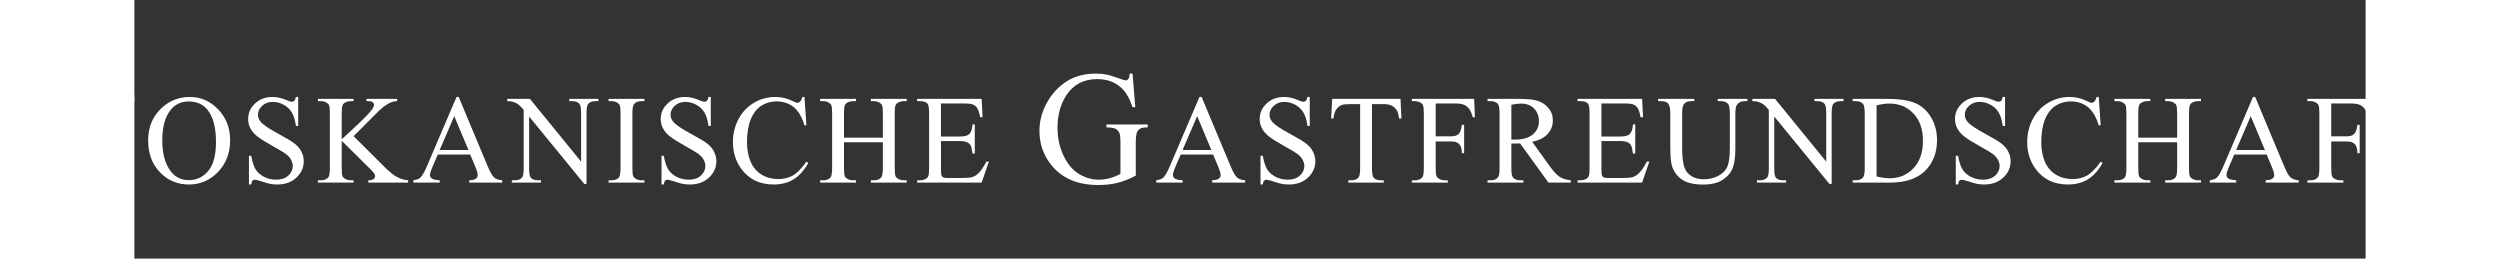 <?xml version="1.0" encoding="UTF-8" standalone="no"?>
<svg
   xmlns:dc="http://purl.org/dc/elements/1.1/"
   xmlns:cc="http://creativecommons.org/ns#"
   xmlns:rdf="http://www.w3.org/1999/02/22-rdf-syntax-ns#"
   xmlns:svg="http://www.w3.org/2000/svg"
   xmlns="http://www.w3.org/2000/svg"
   xmlns:sodipodi="http://sodipodi.sourceforge.net/DTD/sodipodi-0.dtd"
   xmlns:inkscape="http://www.inkscape.org/namespaces/inkscape"
   xml:space="preserve"
   width="5800"
   height="600"
   style="clip-rule:evenodd;fill-rule:evenodd;image-rendering:optimizeQuality;shape-rendering:geometricPrecision;text-rendering:geometricPrecision"
   viewBox="0 0 5537.795 641.877"
   version="1.1"
   id="svg26"
   sodipodi:docname="TuscanOspitality_tedesco.svg"
   inkscape:version="1.0 (4035a4fb49, 2020-05-01)"><rect x="0" y="0" width="5537.795" height="641.877" fill="#333333" stroke="none"/><sodipodi:namedview
   inkscape:document-rotation="0"
   pagecolor="#ffffff"
   bordercolor="#666666"
   borderopacity="1"
   objecttolerance="10"
   gridtolerance="10"
   guidetolerance="10"
   inkscape:pageopacity="0"
   inkscape:pageshadow="2"
   inkscape:window-width="1920"
   inkscape:window-height="1017"
   id="namedview28"
   showgrid="false"
   inkscape:zoom="0.20312631"
   inkscape:cx="2532.1459"
   inkscape:cy="144.69284"
   inkscape:window-x="-8"
   inkscape:window-y="-8"
   inkscape:window-maximized="1"
   inkscape:current-layer="Livello_x0020_1" />
 <defs
   id="defs4">
  <style
   type="text/css"
   id="style2">
   <![CDATA[
    .fil0 {fill:white;fill-rule:nonzero}
   ]]>
  </style>
 </defs>
 <g
   id="Livello_x0020_1"
   style="fill:#000000">
  
  
  
  
  
  
  
  
  
  
  
  
  
  
  
  
  
 <g
   style="font-size:313.807px;line-height:0;font-family:'Tw Cen MT Condensed';-inkscape-font-specification:'Tw Cen MT Condensed, ';letter-spacing:12.838px;stroke-width:1.07;fill:#ffffff"
   id="text857"
   aria-label="TOSKANISCHE GASTFREUNDSCHAFT"><path
     id="path836"
     style="font-size:399.39px;fill:#ffffff"
     d="m -2.788,188.719 2.925,62.015 H -7.274 q -2.145,-16.381 -5.85,-23.402 -6.045,-11.311 -16.186,-16.576 -9.946,-5.46 -26.327,-5.46 H -92.885 V 407.33 q 0,24.377 5.265,30.422 7.411,8.191 22.817,8.191 h 9.166 v 7.216 H -167.771 v -7.216 h 9.361 q 16.771,0 23.792,-10.141 4.29,-6.24 4.29,-28.472 V 205.295 h -31.787 q -18.526,0 -26.327,2.73 -10.141,3.705 -17.356,14.236 -7.216,10.531 -8.581,28.472 h -7.411 l 3.12,-62.015 z" /><path
     id="path838"
     style="font-style:normal;font-variant:normal;font-weight:normal;font-stretch:normal;font-size:313.807px;font-family:'Times New Roman';-inkscape-font-specification:'Times New Roman, ';stroke-width:1.07;fill:#ffffff"
     d="m 137.881,240.634 q 40.452,0 70.024,30.798 29.726,30.645 29.726,76.613 0,47.347 -29.879,78.605 -29.879,31.258 -72.323,31.258 -42.903,0 -72.169,-30.492 -29.113,-30.492 -29.113,-78.911 0,-49.492 33.71,-80.75 29.266,-27.121 70.024,-27.121 z m -2.911,11.185 q -27.887,0 -44.742,20.686 -20.992,25.742 -20.992,75.387 0,50.871 21.758,78.299 16.702,20.839 44.129,20.839 29.266,0 48.266,-22.831 19.153,-22.831 19.153,-72.016 0,-53.323 -20.992,-79.524 -16.855,-20.839 -46.581,-20.839 z" /><path
     id="path840"
     style="font-style:normal;font-variant:normal;font-weight:normal;font-stretch:normal;font-size:313.807px;font-family:'Times New Roman';-inkscape-font-specification:'Times New Roman, ';stroke-width:1.07;fill:#ffffff"
     d="m 406.606,240.634 v 71.863 h -5.669 q -2.758,-20.686 -9.96,-32.944 -7.048,-12.258 -20.226,-19.46 -13.177,-7.202 -27.274,-7.202 -15.936,0 -26.355,9.806 -10.419,9.653 -10.419,22.065 0,9.5 6.589,17.315 9.5,11.492 45.202,30.645 29.113,15.629 39.686,24.056 10.726,8.274 16.395,19.613 5.823,11.339 5.823,23.75 0,23.597 -18.387,40.758 -18.234,17.008 -47.04,17.008 -9.04,0 -17.008,-1.379 -4.75,-0.766 -19.766,-5.516 -14.863,-4.903 -18.847,-4.903 -3.831,0 -6.129,2.298 -2.145,2.298 -3.218,9.5 h -5.669 v -71.25 h 5.669 q 3.984,22.371 10.726,33.557 6.742,11.032 20.532,18.387 13.944,7.355 30.492,7.355 19.153,0 30.186,-10.113 11.185,-10.113 11.185,-23.903 0,-7.661 -4.29,-15.476 -4.137,-7.815 -13.024,-14.556 -5.976,-4.597 -32.637,-19.46 -26.661,-15.016 -38,-23.903 -11.186,-8.887 -17.008,-19.613 -5.823,-10.726 -5.823,-23.597 0,-22.371 17.161,-38.46 17.161,-16.242 43.669,-16.242 16.548,0 35.089,8.121 8.581,3.831 12.105,3.831 3.984,0 6.435,-2.298 2.605,-2.452 4.137,-9.653 z" /><path
     id="path842"
     style="font-style:normal;font-variant:normal;font-weight:normal;font-stretch:normal;font-size:313.807px;font-family:'Times New Roman';-inkscape-font-specification:'Times New Roman, ';stroke-width:1.07;fill:#ffffff"
     d="m 544.017,337.932 76.613,76.153 q 18.847,18.847 32.177,25.742 13.331,6.742 26.661,7.661 v 5.669 h -98.831 v -5.669 q 8.887,0 12.718,-2.911 3.984,-3.065 3.984,-6.742 0,-3.677 -1.532,-6.589 -1.379,-2.911 -9.5,-10.879 l -71.71,-70.944 v 66.96 q 0,15.782 1.992,20.839 1.532,3.831 6.436,6.589 6.589,3.677 13.944,3.677 h 7.048 v 5.669 h -88.565 v -5.669 h 7.355 q 12.871,0 18.694,-7.508 3.677,-4.903 3.677,-23.597 V 282.158 q 0,-15.782 -1.992,-20.992 -1.532,-3.677 -6.282,-6.435 -6.742,-3.677 -14.097,-3.677 h -7.355 v -5.669 h 88.565 v 5.669 h -7.048 q -7.202,0 -13.944,3.524 -4.75,2.452 -6.589,7.355 -1.839,4.903 -1.839,20.226 v 63.589 q 3.065,-2.911 20.992,-19.46 45.508,-41.678 55.008,-55.621 4.137,-6.129 4.137,-10.726 0,-3.524 -3.218,-6.129 -3.218,-2.758 -10.879,-2.758 h -4.75 v -5.669 h 76.307 v 5.669 q -6.742,0.153 -12.258,1.839 -5.516,1.685 -13.484,6.589 -7.968,4.75 -19.613,15.476 -3.371,3.065 -31.105,31.411 z" /><path
     id="path844"
     style="font-style:normal;font-variant:normal;font-weight:normal;font-stretch:normal;font-size:313.807px;font-family:'Times New Roman';-inkscape-font-specification:'Times New Roman, ';stroke-width:1.07;fill:#ffffff"
     d="m 833.427,383.594 h -80.444 l -14.097,32.79 q -5.21,12.105 -5.21,18.081 0,4.75 4.444,8.427 4.597,3.524 19.613,4.597 v 5.669 h -65.428 v -5.669 q 13.024,-2.298 16.855,-5.976 7.815,-7.355 17.315,-29.879 l 73.089,-171 h 5.363 l 72.323,172.839 q 8.734,20.839 15.782,27.121 7.202,6.129 19.919,6.895 v 5.669 h -81.976 v -5.669 q 12.411,-0.613 16.702,-4.137 4.444,-3.524 4.444,-8.581 0,-6.742 -6.129,-21.298 z m -4.29,-11.339 -35.242,-83.968 -36.161,83.968 z" /><path
     id="path846"
     style="font-style:normal;font-variant:normal;font-weight:normal;font-stretch:normal;font-size:313.807px;font-family:'Times New Roman';-inkscape-font-specification:'Times New Roman, ';stroke-width:1.07;fill:#ffffff"
     d="m 925.33,245.384 h 56.387 l 127.024,155.831 v -119.823 q 0,-19.153 -4.29,-23.903 -5.669,-6.436 -17.927,-6.436 h -7.202 v -5.669 h 72.323 v 5.669 h -7.355 q -13.177,0 -18.694,7.968 -3.371,4.903 -3.371,22.371 v 175.137 h -5.516 L 979.725,289.207 v 127.944 q 0,19.153 4.137,23.903 5.823,6.435 17.927,6.435 h 7.355 v 5.669 h -72.323 v -5.669 h 7.202 q 13.331,0 18.847,-7.968 3.371,-4.903 3.371,-22.371 V 272.658 q -9.04,-10.573 -13.79,-13.944 -4.597,-3.371 -13.637,-6.282 -4.444,-1.379 -13.484,-1.379 z" /><path
     id="path848"
     style="font-style:normal;font-variant:normal;font-weight:normal;font-stretch:normal;font-size:313.807px;font-family:'Times New Roman';-inkscape-font-specification:'Times New Roman, ';stroke-width:1.07;fill:#ffffff"
     d="m 1265.918,447.489 v 5.669 h -89.024 v -5.669 h 7.355 q 12.871,0 18.694,-7.508 3.677,-4.903 3.677,-23.597 V 282.158 q 0,-15.782 -1.992,-20.839 -1.532,-3.831 -6.282,-6.589 -6.742,-3.677 -14.097,-3.677 h -7.355 v -5.669 h 89.024 v 5.669 h -7.508 q -12.718,0 -18.54,7.508 -3.831,4.903 -3.831,23.597 v 134.226 q 0,15.782 1.992,20.839 1.532,3.831 6.436,6.589 6.589,3.677 13.944,3.677 z" /><path
     id="path850"
     style="font-style:normal;font-variant:normal;font-weight:normal;font-stretch:normal;font-size:313.807px;font-family:'Times New Roman';-inkscape-font-specification:'Times New Roman, ';stroke-width:1.07;fill:#ffffff"
     d="m 1430.602,240.634 v 71.863 h -5.669 q -2.758,-20.686 -9.96,-32.944 -7.048,-12.258 -20.226,-19.46 -13.178,-7.202 -27.274,-7.202 -15.935,0 -26.355,9.806 -10.419,9.653 -10.419,22.065 0,9.5 6.589,17.315 9.5,11.492 45.202,30.645 29.113,15.629 39.685,24.056 10.726,8.274 16.395,19.613 5.823,11.339 5.823,23.75 0,23.597 -18.387,40.758 -18.234,17.008 -47.04,17.008 -9.04,0 -17.008,-1.379 -4.75,-0.766 -19.766,-5.516 -14.863,-4.903 -18.847,-4.903 -3.831,0 -6.129,2.298 -2.145,2.298 -3.218,9.5 h -5.669 v -71.25 h 5.669 q 3.984,22.371 10.726,33.557 6.742,11.032 20.532,18.387 13.944,7.355 30.492,7.355 19.153,0 30.186,-10.113 11.185,-10.113 11.185,-23.903 0,-7.661 -4.29,-15.476 -4.137,-7.815 -13.024,-14.556 -5.976,-4.597 -32.637,-19.46 -26.661,-15.016 -38,-23.903 -11.185,-8.887 -17.008,-19.613 -5.823,-10.726 -5.823,-23.597 0,-22.371 17.161,-38.46 17.161,-16.242 43.669,-16.242 16.548,0 35.089,8.121 8.581,3.831 12.105,3.831 3.984,0 6.436,-2.298 2.605,-2.452 4.137,-9.653 z" /><path
     id="path852"
     style="font-style:normal;font-variant:normal;font-weight:normal;font-stretch:normal;font-size:313.807px;font-family:'Times New Roman';-inkscape-font-specification:'Times New Roman, ';stroke-width:1.07;fill:#ffffff"
     d="m 1663.166,240.634 4.75,70.637 h -4.75 q -9.5,-31.718 -27.121,-45.661 -17.621,-13.944 -42.29,-13.944 -20.686,0 -37.387,10.573 -16.702,10.419 -26.355,33.403 -9.5,22.984 -9.5,57.153 0,28.194 9.04,48.879 9.04,20.686 27.121,31.718 18.234,11.032 41.524,11.032 20.226,0 35.702,-8.581 15.476,-8.734 34.016,-34.476 l 4.75,3.065 q -15.629,27.734 -36.468,40.605 -20.839,12.871 -49.492,12.871 -51.637,0 -79.984,-38.307 -21.145,-28.5 -21.145,-67.113 0,-31.105 13.944,-57.153 13.944,-26.048 38.307,-40.298 24.516,-14.403 53.476,-14.403 22.524,0 44.435,11.032 6.436,3.371 9.194,3.371 4.137,0 7.202,-2.911 3.984,-4.137 5.669,-11.492 z" /><path
     id="path854"
     style="font-style:normal;font-variant:normal;font-weight:normal;font-stretch:normal;font-size:313.807px;font-family:'Times New Roman';-inkscape-font-specification:'Times New Roman, ';stroke-width:1.07;fill:#ffffff"
     d="m 1761.197,341.763 h 96.532 v -59.452 q 0,-15.936 -1.992,-20.992 -1.532,-3.831 -6.436,-6.589 -6.589,-3.677 -13.944,-3.677 h -7.355 v -5.669 h 88.871 v 5.669 h -7.355 q -7.355,0 -13.944,3.524 -4.903,2.452 -6.742,7.508 -1.685,4.903 -1.685,20.226 v 134.073 q 0,15.782 1.992,20.839 1.532,3.831 6.282,6.589 6.742,3.677 14.097,3.677 h 7.355 v 5.669 h -88.871 v -5.669 h 7.355 q 12.718,0 18.54,-7.508 3.831,-4.903 3.831,-23.597 v -63.282 h -96.532 v 63.282 q 0,15.782 1.992,20.839 1.532,3.831 6.436,6.589 6.589,3.677 13.944,3.677 h 7.508 v 5.669 h -89.024 v -5.669 h 7.355 q 12.871,0 18.694,-7.508 3.677,-4.903 3.677,-23.597 V 282.311 q 0,-15.936 -1.992,-20.992 -1.532,-3.831 -6.282,-6.589 -6.742,-3.677 -14.097,-3.677 h -7.355 v -5.669 h 89.024 v 5.669 h -7.508 q -7.355,0 -13.944,3.524 -4.75,2.452 -6.589,7.508 -1.839,4.903 -1.839,20.226 z" /><path
     id="path856"
     style="font-style:normal;font-variant:normal;font-weight:normal;font-stretch:normal;font-size:313.807px;font-family:'Times New Roman';-inkscape-font-specification:'Times New Roman, ';stroke-width:1.07;fill:#ffffff"
     d="m 2001.882,256.723 v 82.129 h 45.661 q 17.774,0 23.75,-5.363 7.968,-7.048 8.887,-24.823 h 5.669 v 72.323 h -5.669 q -2.145,-15.169 -4.29,-19.46 -2.758,-5.363 -9.04,-8.427 -6.282,-3.065 -19.306,-3.065 h -45.661 v 68.492 q 0,13.79 1.226,16.855 1.226,2.911 4.29,4.75 3.064,1.685 11.645,1.685 h 35.242 q 17.621,0 25.589,-2.452 7.968,-2.452 15.323,-9.653 9.5,-9.5 19.46,-28.653 h 6.129 l -17.927,52.097 h -160.121 v -5.669 h 7.355 q 7.355,0 13.944,-3.524 4.903,-2.452 6.589,-7.355 1.839,-4.903 1.839,-20.073 V 281.545 q 0,-19.766 -3.984,-24.363 -5.516,-6.129 -18.387,-6.129 h -7.355 v -5.669 h 160.121 l 2.298,45.508 h -5.976 q -3.218,-16.395 -7.202,-22.524 -3.831,-6.129 -11.492,-9.347 -6.129,-2.298 -21.605,-2.298 z" /><path
     id="path858"
     style="font-size:399.39px;fill:#ffffff"
     d="m 2477.4,182.673 6.825,83.466 h -6.825 q -10.336,-31.202 -26.717,-46.999 -23.597,-22.817 -60.65,-22.817 -50.509,0 -76.836,39.978 -22.037,33.738 -22.037,80.346 0,37.833 14.626,69.035 14.626,31.202 38.223,45.828 23.792,14.431 48.754,14.431 14.626,0 28.277,-3.705 13.651,-3.705 26.327,-10.921 v -76.446 q 0,-19.891 -3.12,-25.937 -2.925,-6.24 -9.361,-9.361 -6.24,-3.315 -22.232,-3.315 v -7.411 h 102.383 v 7.411 h -4.875 q -15.211,0 -20.867,10.141 -3.9,7.216 -3.9,28.472 v 80.931 q -22.427,12.091 -44.268,17.746 -21.842,5.655 -48.559,5.655 -76.641,0 -116.424,-49.144 -29.837,-36.858 -29.837,-85.026 0,-34.908 16.771,-66.89 19.892,-38.028 54.604,-58.504 29.057,-16.966 68.645,-16.966 14.431,0 26.132,2.34 11.896,2.34 33.543,10.336 10.921,4.095 14.626,4.095 3.705,0 6.24,-3.315 2.73,-3.51 3.315,-13.456 z" /><path
     id="path860"
     style="font-style:normal;font-variant:normal;font-weight:normal;font-stretch:normal;font-size:313.807px;font-family:'Times New Roman';-inkscape-font-specification:'Times New Roman, ';stroke-width:1.07;fill:#ffffff"
     d="m 2677.299,383.594 h -80.444 l -14.097,32.79 q -5.21,12.105 -5.21,18.081 0,4.75 4.444,8.427 4.597,3.524 19.613,4.597 v 5.669 h -65.428 v -5.669 q 13.024,-2.298 16.855,-5.976 7.814,-7.355 17.315,-29.879 l 73.089,-171 h 5.363 l 72.323,172.839 q 8.734,20.839 15.782,27.121 7.202,6.129 19.919,6.895 v 5.669 h -81.976 v -5.669 q 12.411,-0.613 16.702,-4.137 4.444,-3.524 4.444,-8.581 0,-6.742 -6.129,-21.298 z m -4.29,-11.339 -35.242,-83.968 -36.161,83.968 z" /><path
     id="path862"
     style="font-style:normal;font-variant:normal;font-weight:normal;font-stretch:normal;font-size:313.807px;font-family:'Times New Roman';-inkscape-font-specification:'Times New Roman, ';stroke-width:1.07;fill:#ffffff"
     d="m 2917.217,240.634 v 71.863 h -5.669 q -2.758,-20.686 -9.96,-32.944 -7.048,-12.258 -20.226,-19.46 -13.178,-7.202 -27.274,-7.202 -15.935,0 -26.355,9.806 -10.419,9.653 -10.419,22.065 0,9.5 6.589,17.315 9.5,11.492 45.202,30.645 29.113,15.629 39.685,24.056 10.726,8.274 16.395,19.613 5.823,11.339 5.823,23.75 0,23.597 -18.387,40.758 -18.234,17.008 -47.04,17.008 -9.04,0 -17.008,-1.379 -4.75,-0.766 -19.766,-5.516 -14.863,-4.903 -18.847,-4.903 -3.831,0 -6.129,2.298 -2.145,2.298 -3.218,9.5 h -5.669 v -71.25 h 5.669 q 3.984,22.371 10.726,33.557 6.742,11.032 20.532,18.387 13.944,7.355 30.492,7.355 19.153,0 30.186,-10.113 11.185,-10.113 11.185,-23.903 0,-7.661 -4.29,-15.476 -4.137,-7.815 -13.024,-14.556 -5.976,-4.597 -32.637,-19.46 -26.661,-15.016 -38,-23.903 -11.185,-8.887 -17.008,-19.613 -5.823,-10.726 -5.823,-23.597 0,-22.371 17.161,-38.46 17.161,-16.242 43.669,-16.242 16.548,0 35.089,8.121 8.581,3.831 12.105,3.831 3.984,0 6.436,-2.298 2.605,-2.452 4.137,-9.653 z" /><path
     id="path864"
     style="font-style:normal;font-variant:normal;font-weight:normal;font-stretch:normal;font-size:313.807px;font-family:'Times New Roman';-inkscape-font-specification:'Times New Roman, ';stroke-width:1.07;fill:#ffffff"
     d="m 3142.426,245.384 2.298,48.726 h -5.823 q -1.685,-12.871 -4.597,-18.387 -4.75,-8.887 -12.718,-13.024 -7.814,-4.29 -20.686,-4.29 h -29.266 v 158.742 q 0,19.153 4.137,23.903 5.823,6.435 17.927,6.435 h 7.202 v 5.669 h -88.105 v -5.669 h 7.355 q 13.177,0 18.694,-7.968 3.371,-4.903 3.371,-22.371 V 258.408 h -24.976 q -14.556,0 -20.686,2.145 -7.968,2.911 -13.637,11.185 -5.669,8.274 -6.742,22.371 h -5.823 l 2.452,-48.726 z" /><path
     id="path866"
     style="font-style:normal;font-variant:normal;font-weight:normal;font-stretch:normal;font-size:313.807px;font-family:'Times New Roman';-inkscape-font-specification:'Times New Roman, ';stroke-width:1.07;fill:#ffffff"
     d="m 3229.732,256.723 v 81.669 h 37.847 q 13.024,0 19,-5.669 6.129,-5.823 8.121,-22.831 h 5.669 v 70.331 h -5.669 q -0.153,-12.105 -3.218,-17.774 -2.911,-5.669 -8.274,-8.427 -5.21,-2.911 -15.629,-2.911 h -37.847 v 65.274 q 0,15.782 1.992,20.839 1.532,3.831 6.436,6.589 6.742,3.677 14.097,3.677 h 7.508 v 5.669 h -89.178 v -5.669 h 7.355 q 12.871,0 18.694,-7.508 3.677,-4.903 3.677,-23.597 V 282.158 q 0,-15.782 -1.992,-20.839 -1.532,-3.831 -6.282,-6.589 -6.589,-3.677 -14.097,-3.677 h -7.355 v -5.669 h 154.605 l 1.992,45.661 h -5.363 q -3.984,-14.556 -9.347,-21.298 -5.21,-6.895 -13.024,-9.96 -7.661,-3.065 -23.903,-3.065 z" /><path
     id="path868"
     style="font-style:normal;font-variant:normal;font-weight:normal;font-stretch:normal;font-size:313.807px;font-family:'Times New Roman';-inkscape-font-specification:'Times New Roman, ';stroke-width:1.07;fill:#ffffff"
     d="m 3565.11,453.158 h -55.468 l -70.331,-97.145 q -7.814,0.306 -12.718,0.306 -1.992,0 -4.29,0 -2.298,-0.153 -4.75,-0.306 v 60.371 q 0,19.613 4.29,24.363 5.823,6.742 17.468,6.742 h 8.121 v 5.669 h -89.024 v -5.669 h 7.815 q 13.177,0 18.847,-8.581 3.218,-4.75 3.218,-22.524 V 282.158 q 0,-19.613 -4.29,-24.363 -5.976,-6.742 -17.774,-6.742 h -7.815 v -5.669 h 75.694 q 33.097,0 48.726,4.903 15.782,4.75 26.661,17.774 11.032,12.871 11.032,30.798 0,19.153 -12.565,33.25 -12.411,14.097 -38.613,19.919 l 42.903,59.605 q 14.71,20.532 25.282,27.274 10.573,6.742 27.581,8.581 z M 3417.553,346.36 q 2.911,0 5.056,0.153 2.145,0 3.524,0 29.726,0 44.742,-12.871 15.169,-12.871 15.169,-32.79 0,-19.46 -12.258,-31.565 -12.105,-12.258 -32.178,-12.258 -8.887,0 -24.056,2.911 z" /><path
     id="path870"
     style="font-style:normal;font-variant:normal;font-weight:normal;font-stretch:normal;font-size:313.807px;font-family:'Times New Roman';-inkscape-font-specification:'Times New Roman, ';stroke-width:1.07;fill:#ffffff"
     d="m 3641.077,256.723 v 82.129 h 45.661 q 17.774,0 23.75,-5.363 7.968,-7.048 8.887,-24.823 h 5.669 v 72.323 h -5.669 q -2.145,-15.169 -4.29,-19.46 -2.758,-5.363 -9.04,-8.427 -6.282,-3.065 -19.306,-3.065 h -45.661 v 68.492 q 0,13.79 1.226,16.855 1.226,2.911 4.29,4.75 3.065,1.685 11.645,1.685 h 35.242 q 17.621,0 25.589,-2.452 7.968,-2.452 15.323,-9.653 9.5,-9.5 19.46,-28.653 h 6.129 l -17.927,52.097 h -160.121 v -5.669 h 7.355 q 7.355,0 13.944,-3.524 4.903,-2.452 6.589,-7.355 1.839,-4.903 1.839,-20.073 V 281.545 q 0,-19.766 -3.984,-24.363 -5.516,-6.129 -18.387,-6.129 h -7.355 v -5.669 h 160.121 l 2.298,45.508 h -5.976 q -3.218,-16.395 -7.202,-22.524 -3.831,-6.129 -11.492,-9.347 -6.129,-2.298 -21.605,-2.298 z" /><path
     id="path872"
     style="font-style:normal;font-variant:normal;font-weight:normal;font-stretch:normal;font-size:313.807px;font-family:'Times New Roman';-inkscape-font-specification:'Times New Roman, ';stroke-width:1.07;fill:#ffffff"
     d="m 3929.874,251.053 v -5.669 h 73.549 v 5.669 h -7.814 q -12.258,0 -18.847,10.266 -3.218,4.75 -3.218,22.065 v 84.274 q 0,31.258 -6.282,48.573 -6.129,17.161 -24.363,29.573 -18.081,12.258 -49.339,12.258 -34.016,0 -51.637,-11.798 -17.621,-11.798 -24.976,-31.718 -4.903,-13.637 -4.903,-51.178 v -81.21 q 0,-19.153 -5.363,-25.129 -5.21,-5.976 -17.008,-5.976 h -7.815 v -5.669 h 89.79 v 5.669 h -7.968 q -12.871,0 -18.387,8.121 -3.831,5.516 -3.831,22.984 v 90.557 q 0,12.105 2.145,27.734 2.298,15.629 8.121,24.363 5.823,8.734 16.702,14.403 11.032,5.669 26.968,5.669 20.379,0 36.468,-8.887 16.089,-8.887 21.911,-22.677 5.976,-13.944 5.976,-47.04 v -84.121 q 0,-19.46 -4.29,-24.363 -5.976,-6.742 -17.774,-6.742 z" /><path
     id="path874"
     style="font-style:normal;font-variant:normal;font-weight:normal;font-stretch:normal;font-size:313.807px;font-family:'Times New Roman';-inkscape-font-specification:'Times New Roman, ';stroke-width:1.07;fill:#ffffff"
     d="m 4015.647,245.384 h 56.387 l 127.024,155.831 v -119.823 q 0,-19.153 -4.29,-23.903 -5.669,-6.436 -17.927,-6.436 h -7.202 v -5.669 h 72.323 v 5.669 h -7.355 q -13.177,0 -18.694,7.968 -3.371,4.903 -3.371,22.371 v 175.137 h -5.516 L 4070.042,289.207 v 127.944 q 0,19.153 4.137,23.903 5.823,6.435 17.927,6.435 h 7.355 v 5.669 h -72.323 v -5.669 h 7.202 q 13.331,0 18.847,-7.968 3.371,-4.903 3.371,-22.371 V 272.658 q -9.04,-10.573 -13.79,-13.944 -4.597,-3.371 -13.637,-6.282 -4.444,-1.379 -13.484,-1.379 z" /><path
     id="path876"
     style="font-style:normal;font-variant:normal;font-weight:normal;font-stretch:normal;font-size:313.807px;font-family:'Times New Roman';-inkscape-font-specification:'Times New Roman, ';stroke-width:1.07;fill:#ffffff"
     d="m 4264.76,453.158 v -5.669 h 7.814 q 13.178,0 18.694,-8.427 3.371,-5.056 3.371,-22.677 V 282.158 q 0,-19.46 -4.29,-24.363 -5.976,-6.742 -17.774,-6.742 h -7.814 v -5.669 h 84.581 q 46.581,0 70.79,10.573 24.363,10.573 39.073,35.242 14.863,24.669 14.863,57 0,43.363 -26.355,72.476 -29.573,32.484 -90.097,32.484 z m 59.298,-15.016 q 19.46,4.29 32.637,4.29 35.548,0 58.992,-24.976 23.444,-24.976 23.444,-67.726 0,-43.057 -23.444,-67.879 -23.444,-24.823 -60.218,-24.823 -13.79,0 -31.411,4.444 z" /><path
     id="path878"
     style="font-style:normal;font-variant:normal;font-weight:normal;font-stretch:normal;font-size:313.807px;font-family:'Times New Roman';-inkscape-font-specification:'Times New Roman, ';stroke-width:1.07;fill:#ffffff"
     d="m 4642.888,240.634 v 71.863 h -5.669 q -2.758,-20.686 -9.96,-32.944 -7.048,-12.258 -20.226,-19.46 -13.178,-7.202 -27.274,-7.202 -15.935,0 -26.355,9.806 -10.419,9.653 -10.419,22.065 0,9.5 6.589,17.315 9.5,11.492 45.202,30.645 29.113,15.629 39.685,24.056 10.726,8.274 16.395,19.613 5.823,11.339 5.823,23.75 0,23.597 -18.387,40.758 -18.234,17.008 -47.04,17.008 -9.04,0 -17.008,-1.379 -4.75,-0.766 -19.766,-5.516 -14.863,-4.903 -18.847,-4.903 -3.831,0 -6.129,2.298 -2.145,2.298 -3.218,9.5 h -5.669 v -71.25 h 5.669 q 3.984,22.371 10.726,33.557 6.742,11.032 20.532,18.387 13.944,7.355 30.492,7.355 19.153,0 30.186,-10.113 11.185,-10.113 11.185,-23.903 0,-7.661 -4.29,-15.476 -4.137,-7.815 -13.024,-14.556 -5.976,-4.597 -32.637,-19.46 -26.661,-15.016 -38,-23.903 -11.185,-8.887 -17.008,-19.613 -5.823,-10.726 -5.823,-23.597 0,-22.371 17.161,-38.46 17.161,-16.242 43.669,-16.242 16.548,0 35.089,8.121 8.581,3.831 12.105,3.831 3.984,0 6.436,-2.298 2.605,-2.452 4.137,-9.653 z" /><path
     id="path880"
     style="font-style:normal;font-variant:normal;font-weight:normal;font-stretch:normal;font-size:313.807px;font-family:'Times New Roman';-inkscape-font-specification:'Times New Roman, ';stroke-width:1.07;fill:#ffffff"
     d="m 4875.452,240.634 4.75,70.637 h -4.75 q -9.5,-31.718 -27.121,-45.661 -17.621,-13.944 -42.29,-13.944 -20.686,0 -37.387,10.573 -16.702,10.419 -26.355,33.403 -9.5,22.984 -9.5,57.153 0,28.194 9.04,48.879 9.04,20.686 27.121,31.718 18.234,11.032 41.524,11.032 20.226,0 35.702,-8.581 15.476,-8.734 34.016,-34.476 l 4.75,3.065 q -15.629,27.734 -36.468,40.605 -20.839,12.871 -49.492,12.871 -51.637,0 -79.984,-38.307 -21.145,-28.5 -21.145,-67.113 0,-31.105 13.944,-57.153 13.944,-26.048 38.306,-40.298 24.516,-14.403 53.476,-14.403 22.524,0 44.436,11.032 6.436,3.371 9.194,3.371 4.137,0 7.202,-2.911 3.984,-4.137 5.669,-11.492 z" /><path
     id="path882"
     style="font-style:normal;font-variant:normal;font-weight:normal;font-stretch:normal;font-size:313.807px;font-family:'Times New Roman';-inkscape-font-specification:'Times New Roman, ';stroke-width:1.07;fill:#ffffff"
     d="m 4973.483,341.763 h 96.532 v -59.452 q 0,-15.936 -1.992,-20.992 -1.532,-3.831 -6.436,-6.589 -6.589,-3.677 -13.944,-3.677 h -7.355 v -5.669 h 88.871 v 5.669 h -7.355 q -7.355,0 -13.944,3.524 -4.903,2.452 -6.742,7.508 -1.685,4.903 -1.685,20.226 v 134.073 q 0,15.782 1.992,20.839 1.532,3.831 6.282,6.589 6.742,3.677 14.097,3.677 h 7.355 v 5.669 h -88.871 v -5.669 h 7.355 q 12.718,0 18.54,-7.508 3.831,-4.903 3.831,-23.597 v -63.282 h -96.532 v 63.282 q 0,15.782 1.992,20.839 1.532,3.831 6.436,6.589 6.589,3.677 13.944,3.677 h 7.508 v 5.669 h -89.024 v -5.669 h 7.355 q 12.871,0 18.694,-7.508 3.678,-4.903 3.678,-23.597 V 282.311 q 0,-15.936 -1.992,-20.992 -1.532,-3.831 -6.282,-6.589 -6.742,-3.677 -14.097,-3.677 h -7.355 v -5.669 h 89.024 v 5.669 h -7.508 q -7.355,0 -13.944,3.524 -4.75,2.452 -6.589,7.508 -1.839,4.903 -1.839,20.226 z" /><path
     id="path884"
     style="font-style:normal;font-variant:normal;font-weight:normal;font-stretch:normal;font-size:313.807px;font-family:'Times New Roman';-inkscape-font-specification:'Times New Roman, ';stroke-width:1.07;fill:#ffffff"
     d="m 5292.16,383.594 h -80.444 l -14.097,32.79 q -5.21,12.105 -5.21,18.081 0,4.75 4.444,8.427 4.597,3.524 19.613,4.597 v 5.669 h -65.428 v -5.669 q 13.024,-2.298 16.855,-5.976 7.814,-7.355 17.314,-29.879 l 73.089,-171 h 5.363 l 72.323,172.839 q 8.734,20.839 15.782,27.121 7.202,6.129 19.919,6.895 v 5.669 h -81.976 v -5.669 q 12.411,-0.613 16.702,-4.137 4.444,-3.524 4.444,-8.581 0,-6.742 -6.129,-21.298 z m -4.29,-11.339 -35.242,-83.968 -36.161,83.968 z" /><path
     id="path886"
     style="font-style:normal;font-variant:normal;font-weight:normal;font-stretch:normal;font-size:313.807px;font-family:'Times New Roman';-inkscape-font-specification:'Times New Roman, ';stroke-width:1.07;fill:#ffffff"
     d="m 5452.4,256.723 v 81.669 h 37.847 q 13.024,0 19,-5.669 6.129,-5.823 8.121,-22.831 h 5.669 v 70.331 h -5.669 q -0.153,-12.105 -3.218,-17.774 -2.911,-5.669 -8.274,-8.427 -5.21,-2.911 -15.629,-2.911 h -37.847 v 65.274 q 0,15.782 1.992,20.839 1.532,3.831 6.436,6.589 6.742,3.677 14.097,3.677 h 7.508 v 5.669 h -89.178 v -5.669 h 7.355 q 12.871,0 18.694,-7.508 3.677,-4.903 3.677,-23.597 V 282.158 q 0,-15.782 -1.992,-20.839 -1.532,-3.831 -6.282,-6.589 -6.589,-3.677 -14.097,-3.677 h -7.355 v -5.669 h 154.605 l 1.992,45.661 h -5.363 q -3.984,-14.556 -9.347,-21.298 -5.21,-6.895 -13.024,-9.96 -7.661,-3.065 -23.903,-3.065 z" /><path
     id="path888"
     style="font-style:normal;font-variant:normal;font-weight:normal;font-stretch:normal;font-size:313.807px;font-family:'Times New Roman';-inkscape-font-specification:'Times New Roman, ';stroke-width:1.07;fill:#ffffff"
     d="m 5757.287,245.384 2.298,48.726 h -5.823 q -1.685,-12.871 -4.597,-18.387 -4.75,-8.887 -12.718,-13.024 -7.814,-4.29 -20.686,-4.29 h -29.266 v 158.742 q 0,19.153 4.137,23.903 5.823,6.435 17.927,6.435 h 7.202 v 5.669 h -88.105 v -5.669 h 7.355 q 13.177,0 18.694,-7.968 3.371,-4.903 3.371,-22.371 V 258.408 h -24.976 q -14.556,0 -20.686,2.145 -7.968,2.911 -13.637,11.185 -5.669,8.274 -6.742,22.371 h -5.823 l 2.452,-48.726 z" /></g></g>
</svg>
